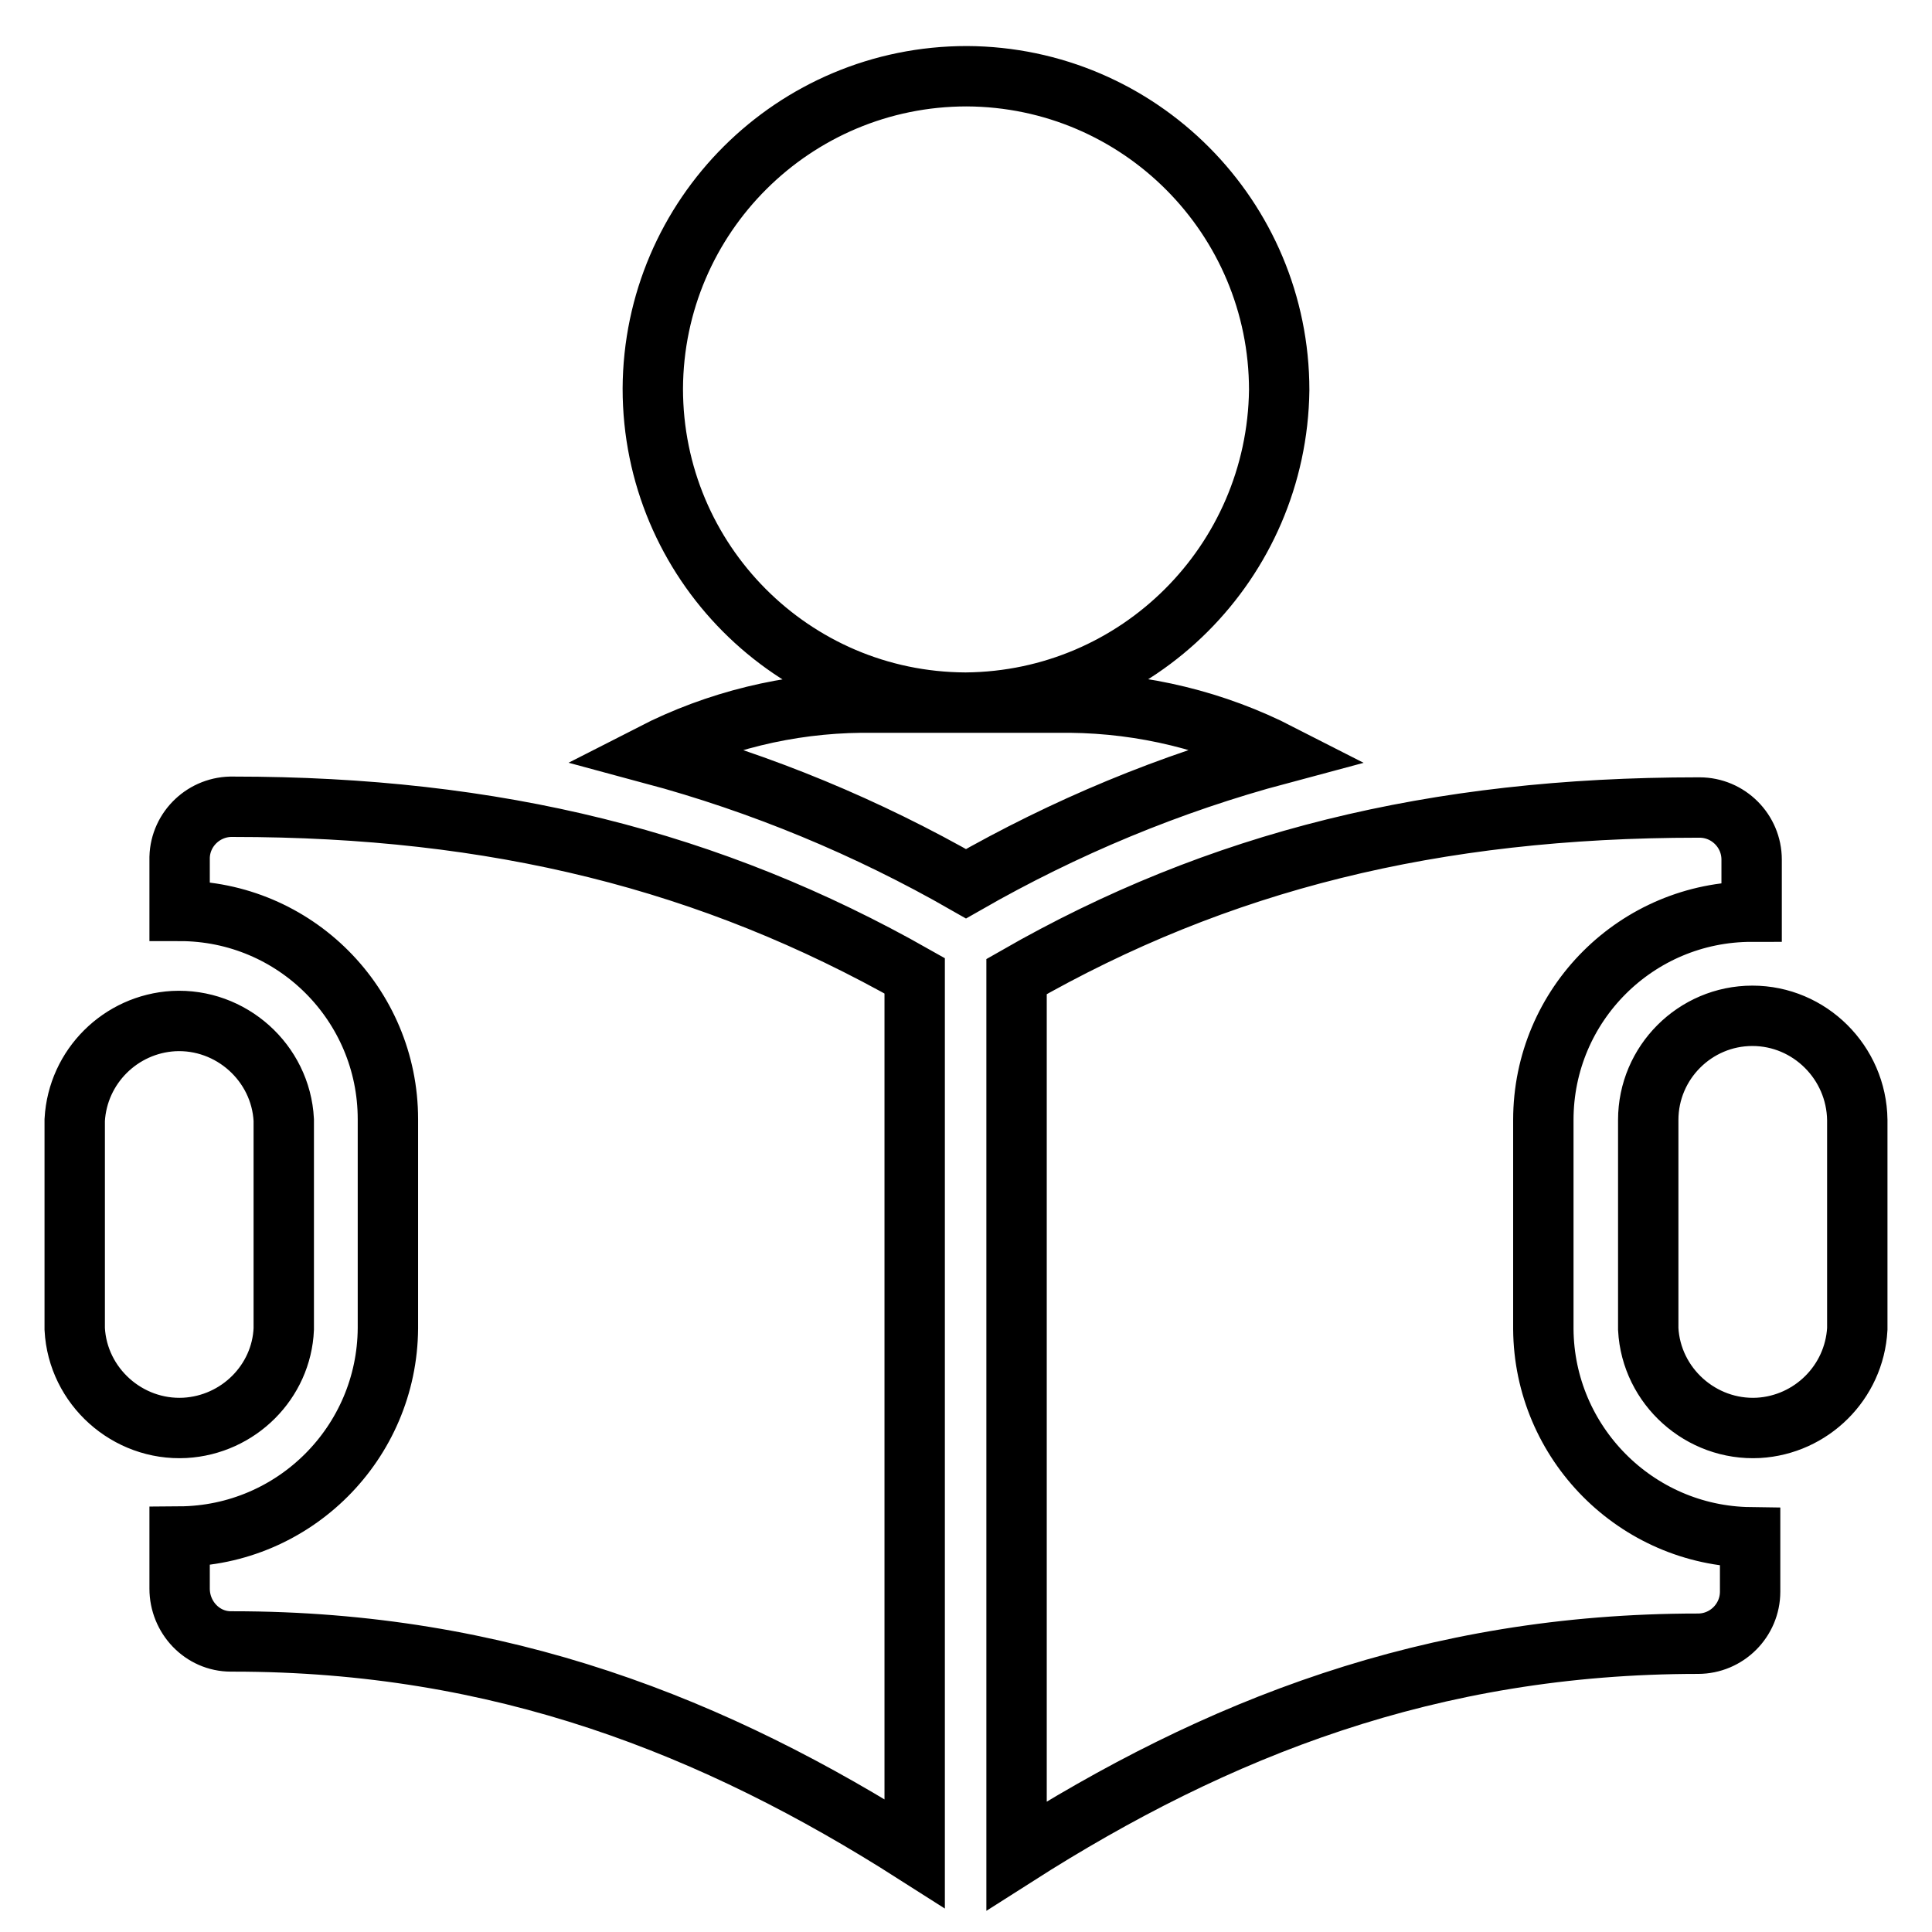 <?xml version="1.0" encoding="utf-8"?>
<!-- Svg Vector Icons : http://www.onlinewebfonts.com/icon -->
<!DOCTYPE svg PUBLIC "-//W3C//DTD SVG 1.1//EN" "http://www.w3.org/Graphics/SVG/1.1/DTD/svg11.dtd">
<svg version="1.1" xmlns="http://www.w3.org/2000/svg" xmlns:xlink="http://www.w3.org/1999/xlink" x="0px" y="0px" viewBox="0 0 256 256" enable-background="new 0 0 256 256" xml:space="preserve">
<g> <path stroke-width="8" fill-opacity="0" stroke="#000000"  d="M169.5,51.7c0-22.9-18.5-41.5-41.4-41.6c-22.9,0-41.5,18.5-41.6,41.4c0,22.9,18.5,41.5,41.4,41.6 c0,0,0.1,0,0.1,0C150.8,92.9,169.2,74.5,169.5,51.7z M141.8,93.1h-27.7c-9.6,0.1-19.1,2.4-27.7,6.8c14.5,3.9,28.5,9.7,41.6,17.2 c13.1-7.5,27-13.3,41.6-17.2C161,95.5,151.5,93.2,141.8,93.1z M232.2,134.6c-7.6,0-13.8,6.2-13.8,13.8l0,0v27.7 c0.4,7.6,7,13.5,14.6,13.1c7-0.4,12.7-6,13.1-13.1v-27.7C246,140.8,239.8,134.6,232.2,134.6z M37.6,176.1v-27.7 c-0.4-7.6-7-13.5-14.6-13.1c-7,0.4-12.7,6-13.1,13.1v27.7c0.4,7.6,7,13.5,14.6,13.1C31.6,188.8,37.3,183.1,37.6,176.1z M23.8,113.8 v6.9c15.3,0,27.6,12.4,27.6,27.6v27.7c-0.1,15.2-12.4,27.5-27.6,27.6v6.9c0,3.8,3,7,6.8,7c0.1,0,0.2,0,0.3,0 c35.4,0,63.8,11.2,90.3,28.1V129.3c-27-15.3-55.5-22.4-90.3-22.4c-3.8-0.1-7,2.9-7.1,6.7C23.8,113.7,23.8,113.8,23.8,113.8z  M204.5,176.1v-27.7c0-15.3,12.4-27.6,27.6-27.6v-6.9c0-3.8-3.1-6.9-6.9-6.9c-0.1,0-0.1,0-0.2,0c-35,0-63.6,7.1-90.3,22.4v116.5 c26.5-16.9,54.9-28.1,90.3-28.1c3.8,0,6.9-3.1,6.9-6.9v-7.2C216.8,203.5,204.6,191.2,204.5,176.1L204.5,176.1z"/></g>
</svg>